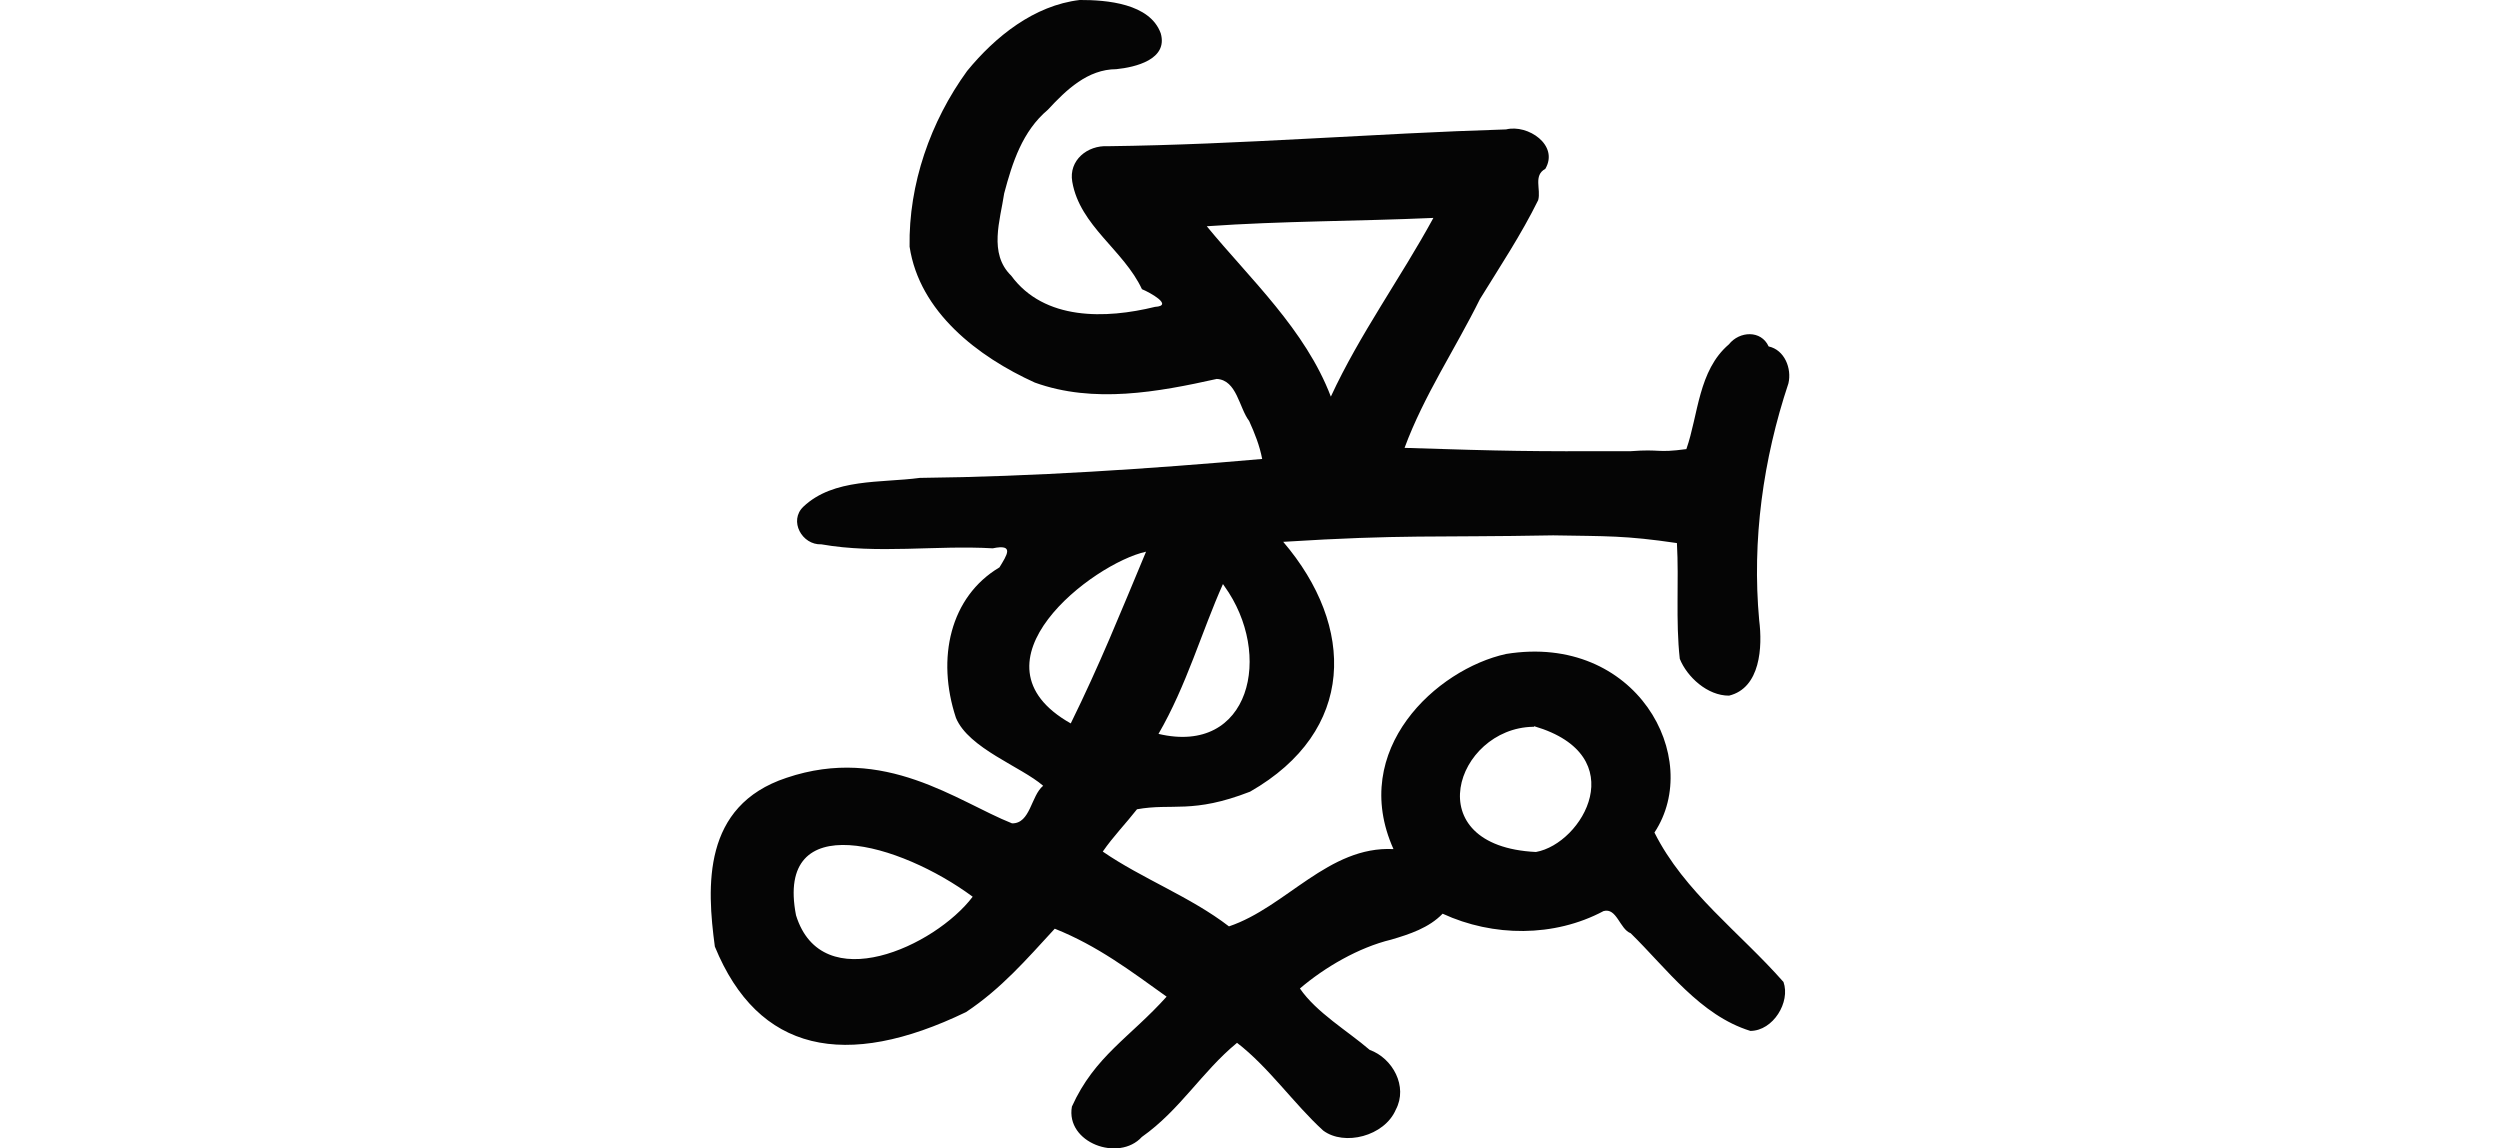 <?xml version="1.0" encoding="UTF-8" standalone="no"?>
<!-- Created with Inkscape (http://www.inkscape.org/) -->

<svg
   xmlns:dc="http://purl.org/dc/elements/1.1/"
   xmlns:cc="http://creativecommons.org/ns#"
   xmlns:rdf="http://www.w3.org/1999/02/22-rdf-syntax-ns#"
   xmlns:svg="http://www.w3.org/2000/svg"
   xmlns="http://www.w3.org/2000/svg"
   xmlns:sodipodi="http://sodipodi.sourceforge.net/DTD/sodipodi-0.dtd"
   xmlns:inkscape="http://www.inkscape.org/namespaces/inkscape"
   width="200"
   height="91.874"
   id="svg2"
   version="1.1"
   inkscape:version="0.48.2 r9819"
   sodipodi:docname="side.svg">
  <defs
     id="defs4" />
  <sodipodi:namedview
     id="base"
     pagecolor="#ffffff"
     bordercolor="#666666"
     borderopacity="1.0"
     inkscape:pageopacity="0.0"
     inkscape:pageshadow="2"
     inkscape:zoom="1.4"
     inkscape:cx="82.502784"
     inkscape:cy="35.896954"
     inkscape:document-units="px"
     inkscape:current-layer="layer1"
     showgrid="false"
     fit-margin-top="0"
     fit-margin-left="0"
     fit-margin-right="0"
     fit-margin-bottom="0"
     inkscape:window-width="1366"
     inkscape:window-height="706"
     inkscape:window-x="-8"
     inkscape:window-y="-8"
     inkscape:window-maximized="1" />
  <g
     inkscape:label="Layer 1"
     inkscape:groupmode="layer"
     id="layer1"
     transform="translate(-1036.554,-802.888)">
    <path
       style="fill:#050505"
       d="m 1122.931,802.888 c -3.636,0.429 -6.748,2.913 -9.011,5.682 -2.924,4.028 -4.683,9.049 -4.599,14.051 0.79,5.236 5.482,8.812 10.016,10.872 4.708,1.703 9.853,0.759 14.556,-0.289 1.612,0.084 1.785,2.308 2.594,3.365 0.446,0.981 0.842,1.979 1.041,3.036 -9.113,0.796 -18.24,1.415 -27.388,1.515 -3.103,0.417 -6.886,0.012 -9.31,2.298 -1.197,1.129 -0.114,3.086 1.434,3.017 4.516,0.795 9.147,0.055 13.71,0.319 1.774,-0.375 1.121,0.56 0.538,1.523 -3.947,2.351 -5.062,7.266 -3.482,12.04 1.014,2.445 5.234,3.912 6.976,5.433 -0.977,0.796 -1.015,3.034 -2.489,3.007 -4.362,-1.733 -10.184,-6.302 -18.04,-3.645 -6.761,2.236 -6.378,8.714 -5.735,13.502 3.463,8.469 10.446,9.901 20.098,5.239 2.827,-1.885 4.807,-4.184 7.095,-6.669 3.433,1.374 6.042,3.36 8.948,5.437 -2.926,3.259 -5.755,4.759 -7.577,8.795 -0.513,2.889 3.748,4.454 5.595,2.429 3.075,-2.172 4.784,-5.199 7.615,-7.531 2.531,1.939 4.573,4.909 6.894,7.019 1.679,1.26 4.9,0.459 5.811,-1.678 0.98,-1.843 -0.245,-4.108 -2.094,-4.777 -1.754,-1.511 -4.265,-2.989 -5.58,-4.911 1.982,-1.695 4.708,-3.284 7.301,-3.908 1.477,-0.434 3.024,-0.942 4.116,-2.075 4.038,1.862 8.918,1.897 12.873,-0.209 1.06,-0.296 1.292,1.443 2.17,1.772 2.894,2.833 5.55,6.566 9.578,7.815 1.823,-0.012 3.216,-2.305 2.648,-3.913 -3.462,-3.944 -7.949,-7.205 -10.324,-11.957 3.946,-5.977 -1.454,-15.97 -11.867,-14.287 -5.558,1.216 -12.59,7.638 -9.01,15.611 -5.199,-0.265 -8.594,4.647 -13.162,6.183 -3.085,-2.373 -6.966,-3.826 -10.095,-5.984 0.821,-1.191 1.876,-2.282 2.738,-3.385 2.832,-0.511 4.423,0.391 9.047,-1.408 8.491,-4.86 8.437,-13.215 2.651,-19.987 9.623,-0.602 11.96,-0.34 21.599,-0.518 4.286,0.077 5.735,0.003 9.897,0.617 0.172,3.063 -0.112,6.188 0.229,9.259 0.579,1.451 2.218,2.958 3.942,2.947 2.518,-0.616 2.682,-3.913 2.41,-6.032 -0.586,-6.408 0.314,-12.874 2.339,-18.948 0.283,-1.196 -0.312,-2.683 -1.583,-2.957 -0.601,-1.325 -2.335,-1.23 -3.176,-0.169 -2.456,2.095 -2.445,5.644 -3.405,8.383 -2.451,0.33 -1.986,-0.021 -4.481,0.168 -8.463,0.016 -9.604,2.5e-4 -18.064,-0.267 1.549,-4.194 4.059,-7.916 6.033,-11.907 1.604,-2.602 3.304,-5.164 4.659,-7.915 0.233,-0.863 -0.408,-1.969 0.568,-2.499 1.117,-1.898 -1.395,-3.586 -3.136,-3.156 -10.626,0.323 -21.258,1.214 -31.859,1.344 -1.629,-0.093 -3.15,1.123 -2.848,2.847 0.612,3.535 4.116,5.46 5.575,8.592 0.612,0.247 2.571,1.322 1.045,1.414 -3.929,0.964 -8.855,1.117 -11.509,-2.499 -1.822,-1.777 -0.876,-4.426 -0.558,-6.581 0.651,-2.452 1.453,-4.972 3.495,-6.69 1.478,-1.596 3.181,-3.236 5.476,-3.246 1.532,-0.154 4.153,-0.779 3.554,-2.867 -0.865,-2.395 -4.334,-2.675 -6.481,-2.668 z m 28.295,17.433 c -2.632,4.828 -5.9,9.307 -8.204,14.297 -2.039,-5.361 -6.465,-9.418 -9.926,-13.63 6.034,-0.425 12.088,-0.397 18.13,-0.667 z m -22.988,26.702 c -2.14,5.12 -3.697,9.005 -6.023,13.739 -8.617,-4.864 1.79,-12.816 6.023,-13.739 z m 6.262,2.748 c 3.953,5.471 2.078,13.566 -5.267,11.828 2.252,-3.883 3.452,-8.171 5.157,-11.987 z m 24.81,11.22 c 7.927,2.347 3.858,9.386 0.119,10.056 -9.58,-0.465 -6.42,-9.894 -0.239,-10.016 0.055,0.046 0.076,-0.047 0.119,-0.04 z m -44.941,13.635 c -3.007,3.974 -12.07,8.146 -14.133,1.484 -1.688,-8.693 8.351,-5.772 14.133,-1.484 z"
       id="path3526"
       inkscape:connector-curvature="0"
       sodipodi:nodetypes="ccccccccccccccccccccccccccccccccccccccccccccccccccccccccccccccccccccccccccccccccccccc" />
  </g>
</svg>

